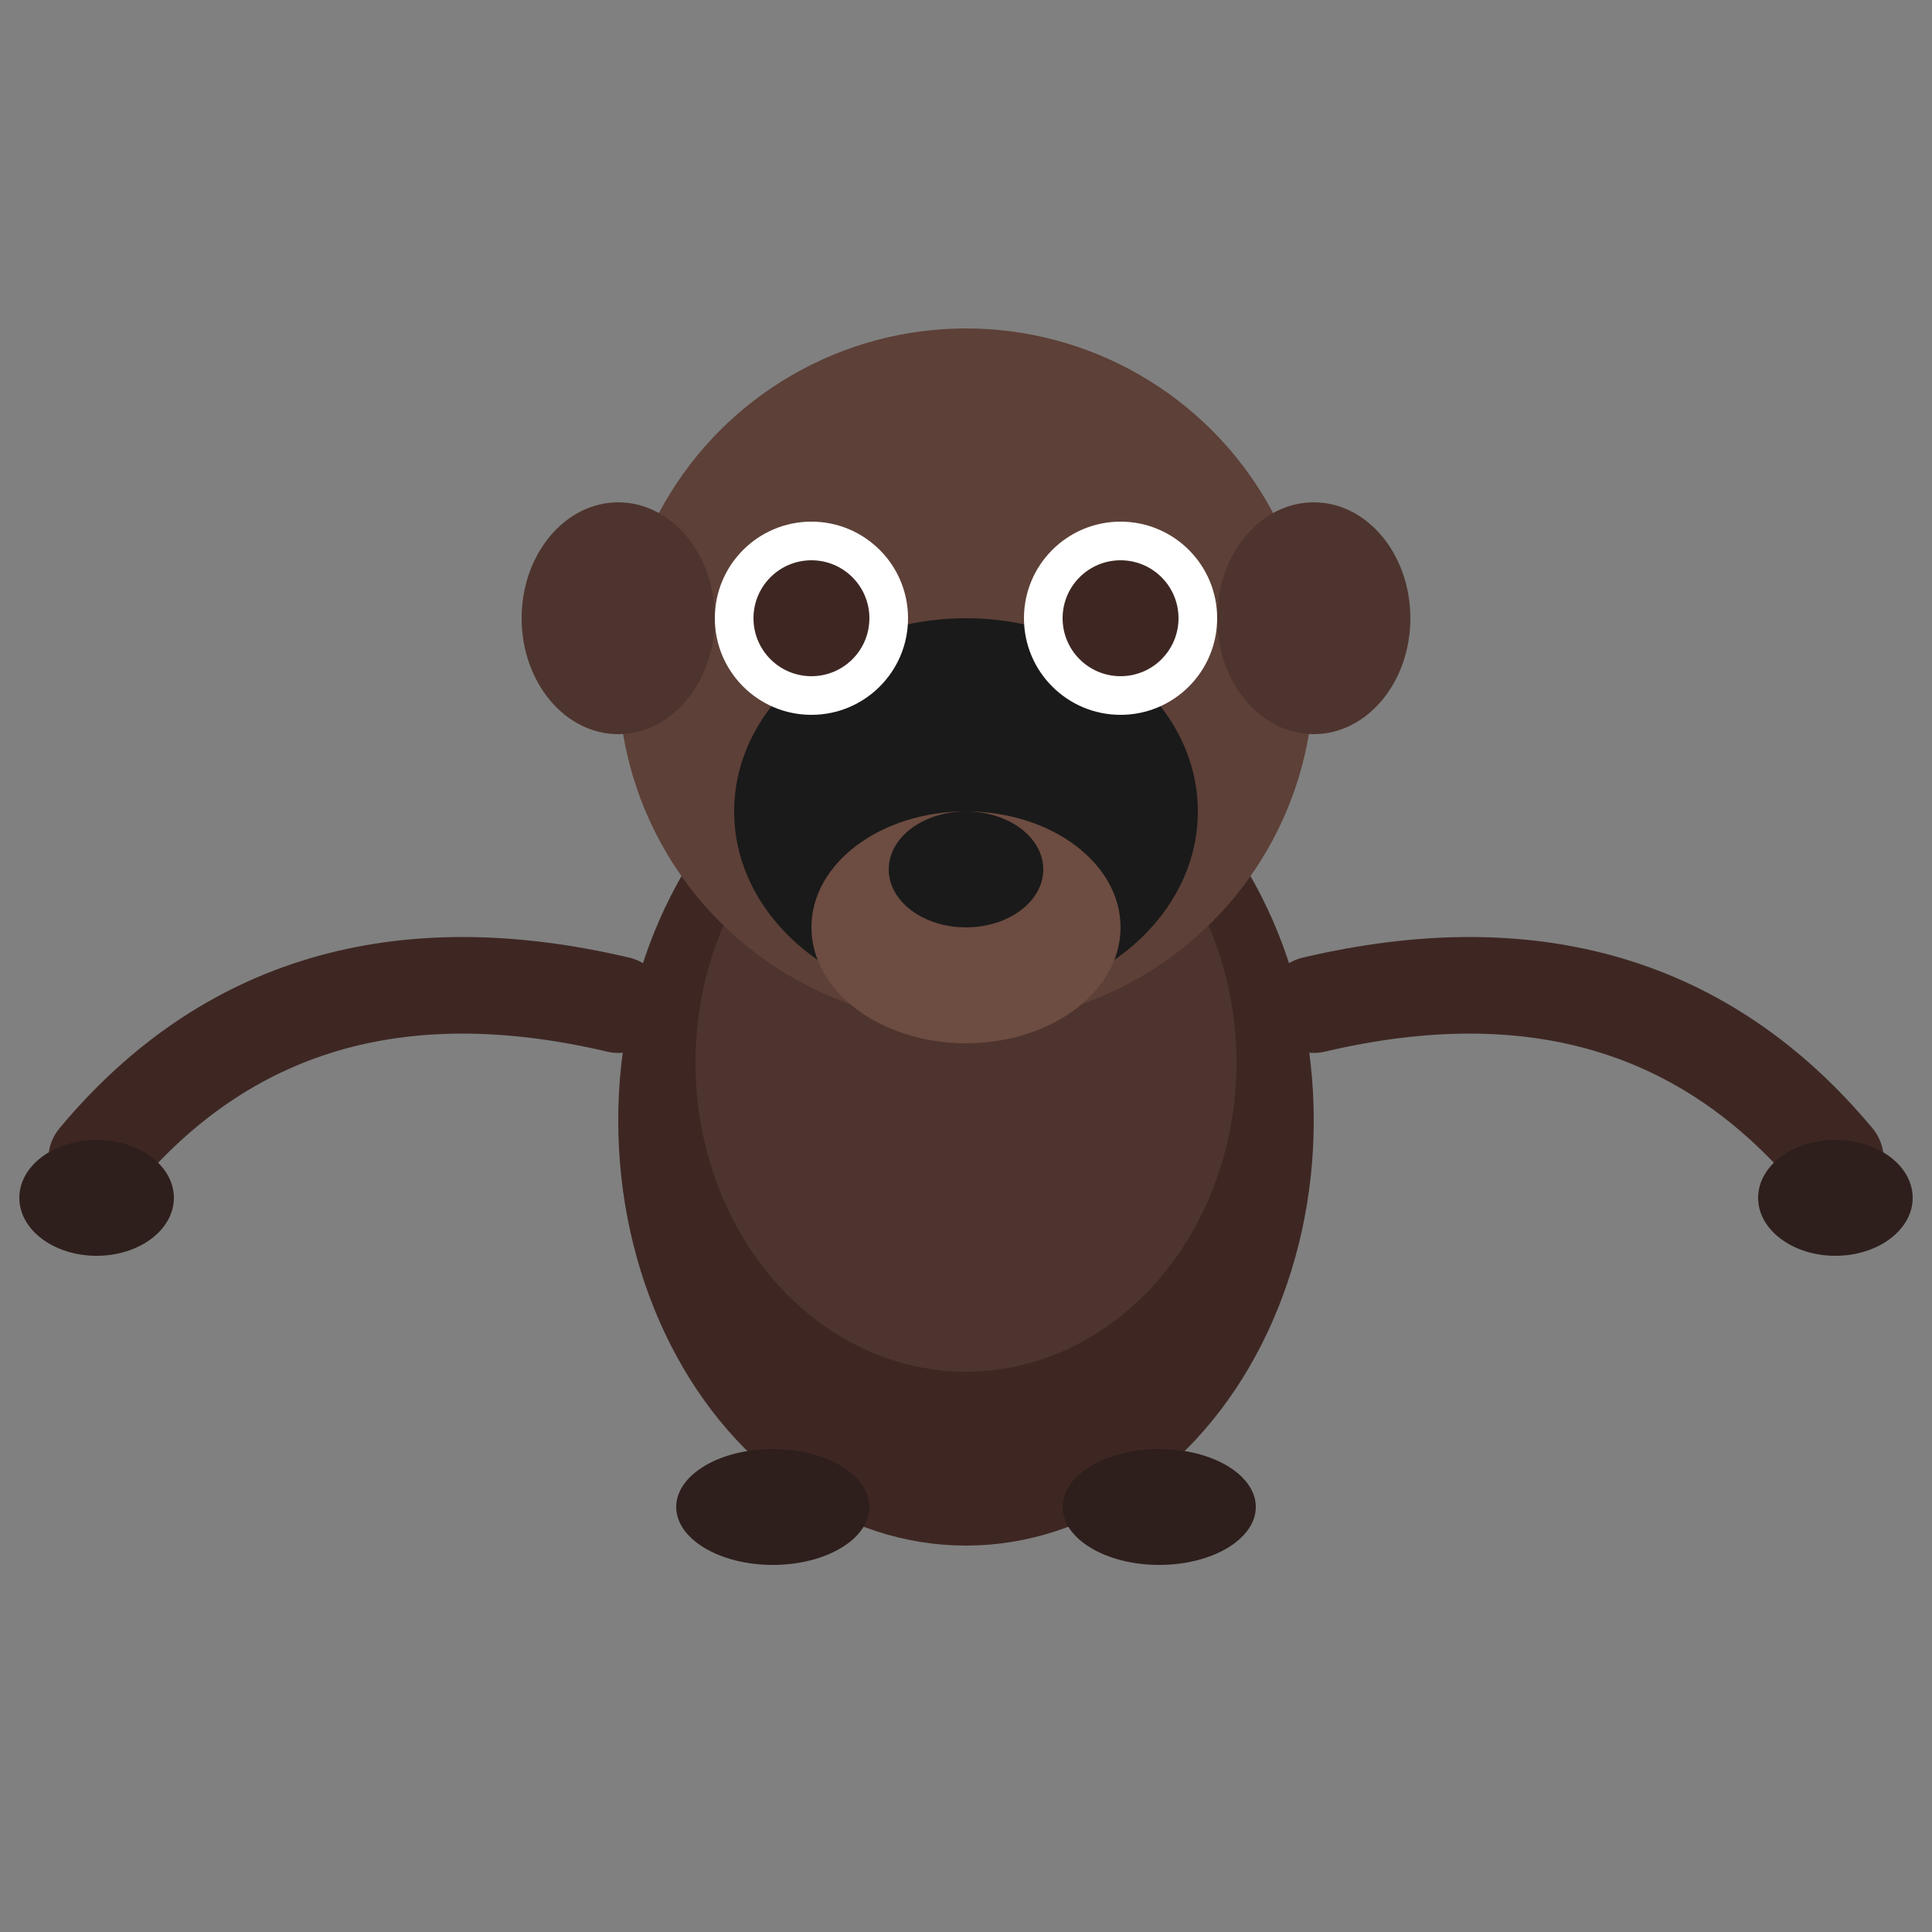 <svg xmlns="http://www.w3.org/2000/svg" viewBox="0 0 100 100">
  <rect x="0" y="0" width="100" height="100" fill="#808080" stroke="none"/>
  <ellipse cx="50" cy="58" rx="18" ry="22" fill="#3e2723"/>
  <ellipse cx="50" cy="55" rx="14" ry="16" fill="#4e342e"/>
  <circle cx="50" cy="35" r="18" fill="#5d4037"/>
  <ellipse cx="50" cy="42" rx="12" ry="10" fill="#1a1a1a"/>
  <ellipse cx="50" cy="48" rx="8" ry="6" fill="#6d4c41"/>
  <circle cx="42" cy="32" r="5" fill="#ffffff"/>
  <circle cx="58" cy="32" r="5" fill="#ffffff"/>
  <circle cx="42" cy="32" r="3" fill="#3e2723"/>
  <circle cx="58" cy="32" r="3" fill="#3e2723"/>
  <ellipse cx="50" cy="45" rx="4" ry="3" fill="#1a1a1a"/>
  <ellipse cx="32" cy="32" rx="5" ry="6" fill="#4e342e"/>
  <ellipse cx="68" cy="32" rx="5" ry="6" fill="#4e342e"/>
  <path d="M32,52 Q15,48 5,60" fill="none" stroke="#3e2723" stroke-width="5" stroke-linecap="round"/>
  <path d="M68,52 Q85,48 95,60" fill="none" stroke="#3e2723" stroke-width="5" stroke-linecap="round"/>
  <ellipse cx="5" cy="62" rx="4" ry="3" fill="#2e1f1c"/>
  <ellipse cx="95" cy="62" rx="4" ry="3" fill="#2e1f1c"/>
  <ellipse cx="40" cy="78" rx="5" ry="3" fill="#2e1f1c"/>
  <ellipse cx="60" cy="78" rx="5" ry="3" fill="#2e1f1c"/>
</svg>
